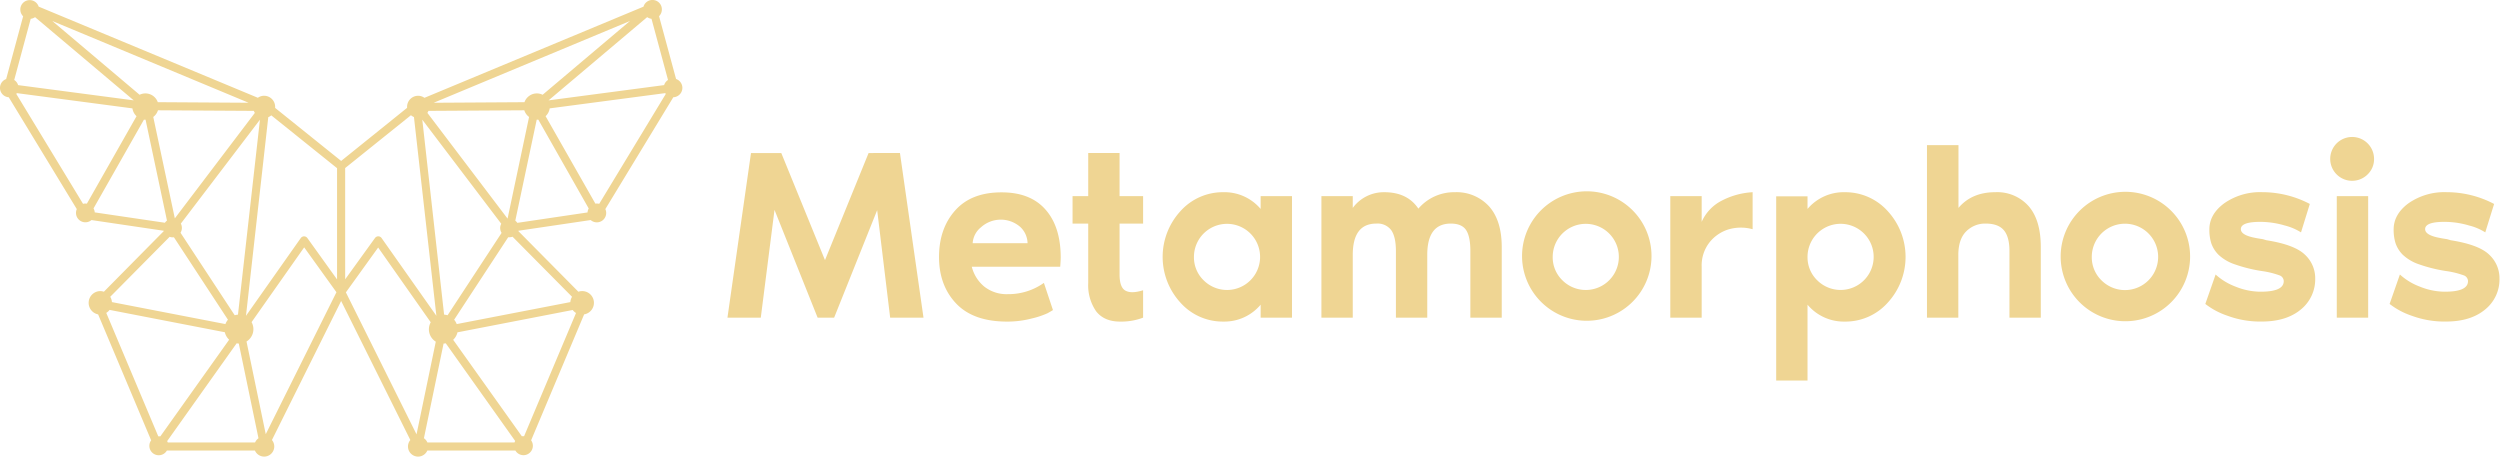 <svg xmlns="http://www.w3.org/2000/svg" width="219" height="40" fill="none"><path fill="#EFD593" d="m14.65 38.63 6.078-8.554q.095.015.191.018l1.724 8.297a.9.9 0 0 0-.299.37h-7.646a1 1 0 0 0-.06-.132zm22.485-.24 1.723-8.295a1 1 0 0 0 .192-.021l6.08 8.555a1 1 0 0 0-.06.131H37.44a.9.9 0 0 0-.301-.37zM9.309 27.41q.17-.105.291-.263l10.096 1.957c.057.251.189.48.377.655l-6.025 8.464a1 1 0 0 0-.133 0h-.05zm30.388 2.357c.189-.175.32-.403.377-.655l10.096-1.957a1 1 0 0 0 .29.262l-4.552 10.8a.7.7 0 0 0-.194 0zm-18.102.15a1.27 1.27 0 0 0 .443-1.698l4.608-6.55 2.826 3.93-6.192 12.436zm8.705-4.305 2.827-3.929 4.605 6.549a1.27 1.27 0 0 0 .443 1.698l-1.687 8.12zm-20.496.852A1 1 0 0 0 9.655 26l5.205-5.255c.12.043.249.057.375.04l4.733 7.222a1.3 1.3 0 0 0-.222.382zm35.103-5.719L50.112 26a1 1 0 0 0-.15.464l-9.954 1.925a1.3 1.3 0 0 0-.225-.382l4.734-7.223h.112a.8.8 0 0 0 .262-.047zm-29.093-.356a.82.82 0 0 0 .028-.802l6.93-9.103-1.926 17.08a1.5 1.5 0 0 0-.286.052zm23.089 7.167-1.91-17.072L43.91 19.6a.8.8 0 0 0 .029.802l-4.731 7.214a1.5 1.5 0 0 0-.288-.052zM8.298 18.605a.8.8 0 0 0-.105-.349l4.414-7.772a1 1 0 0 0 .144 0l1.876 8.839a.8.8 0 0 0-.18.19zm38.86-8.12 4.413 7.777a.8.8 0 0 0-.102.348l-6.15.912a.8.8 0 0 0-.179-.191l1.876-8.847h.141m-23.656-.22a1 1 0 0 0 .262-.16l5.763 4.628v9.745l-2.6-3.623a.36.36 0 0 0-.292-.15.36.36 0 0 0-.288.153l-4.799 6.81zm6.735 4.458L36 10.093q.119.101.262.16l1.965 17.41-4.8-6.81a.36.36 0 0 0-.29-.152.36.36 0 0 0-.288.149l-2.612 3.618zm-16.81-4.477c.196-.146.34-.35.412-.584l8.395.052a1 1 0 0 0 .092.176l-7.01 9.239zm24.014-.356a1 1 0 0 0 .09-.176l8.398-.052c.074.234.22.439.419.584l-1.884 8.906zM1.427 8.226a.4.4 0 0 0 .052-.068l10.122 1.336c.038.262.164.504.36.684L7.61 17.84a.8.8 0 0 0-.335.016zm46.367 1.952c.194-.18.32-.422.359-.684l10.12-1.336a1 1 0 0 0 .052.068l-5.834 9.63a.8.8 0 0 0-.335-.016zM4.58 1.839l17.198 7.162-7.956-.05a1.15 1.15 0 0 0-1.593-.649zm50.605 0-7.651 6.463a1.14 1.14 0 0 0-1.171.095c-.194.137-.34.33-.42.555l-7.955.05zm-53.6 5.617a.8.8 0 0 0-.34-.45l1.446-5.358a.84.84 0 0 0 .38-.146l8.645 7.29zm55.107-5.954a.9.9 0 0 0 .38.146l1.446 5.357a.83.83 0 0 0-.341.45L48.053 8.793zm-.31-.923L37.18 8.57a.93.93 0 0 0-.55-.18.97.97 0 0 0-.97.969v.089l-5.775 4.65-5.782-4.645v-.089a.97.97 0 0 0-.964-.975.94.94 0 0 0-.55.176L3.386.579A.823.823 0 0 0 1.78.841c.002.22.09.43.247.585l-1.488 5.5A.823.823 0 0 0 .767 8.52l5.96 9.798a.823.823 0 0 0 1.286.959l6.331.937v.034L9.1 25.555a1 1 0 0 0-.325-.055 1.03 1.03 0 0 0-.18 2.04l4.646 11.032a.823.823 0 1 0 1.378.896h7.712a.885.885 0 1 0 1.49-.923l6.063-12.18 6.061 12.18a.885.885 0 1 0 1.49.922h7.713a.82.82 0 0 0 1.392.04.82.82 0 0 0-.014-.935L51.17 27.54a1.027 1.027 0 0 0-.18-2.04q-.166 0-.325.055l-5.255-5.308v-.034l6.334-.937a.82.82 0 0 0 1.284-.96l5.954-9.797a.823.823 0 0 0 .241-1.6l-1.49-5.501a.82.82 0 0 0 .246-.584.822.822 0 0 0-1.606-.262M78.836 13.405l2.062 14.421h-2.92L76.84 18.41l-3.77 9.417h-1.446l-3.777-9.442-1.202 9.442h-2.92l2.062-14.42h2.654l3.828 9.381 3.82-9.382zM92.92 22.506q-.001.301-.045.858h-7.747c.171.686.558 1.3 1.104 1.749a3.16 3.16 0 0 0 2.05.655 5.36 5.36 0 0 0 3.163-.987l.794 2.382a10 10 0 0 1-.48.278 7.2 7.2 0 0 1-1.355.452 8.4 8.4 0 0 1-2.179.279q-2.961 0-4.463-1.582-1.503-1.581-1.503-4.077 0-2.49 1.417-4.08 1.417-1.592 4.078-1.582 2.492 0 3.82 1.493 1.33 1.493 1.345 4.162m-7.713-1.202h4.808a2 2 0 0 0-.632-1.417 2.59 2.59 0 0 0-3.458.032 1.94 1.94 0 0 0-.718 1.385M95.328 24.802v-5.216h-1.372v-2.404h1.372v-3.777h2.746v3.777h2.062v2.404h-2.062v4.463q0 1.14.528 1.417c.348.187.86.171 1.534-.04v2.4c-.644.243-1.33.36-2.018.345-.949 0-1.644-.316-2.103-.911a4 4 0 0 1-.687-2.458M110.432 17.182h2.746v10.645h-2.746V26.69a4.14 4.14 0 0 1-3.264 1.48 4.96 4.96 0 0 1-3.765-1.663 5.93 5.93 0 0 1 0-8.006 4.98 4.98 0 0 1 3.765-1.664 4.14 4.14 0 0 1 3.264 1.467zm-4.982 7.383a2.897 2.897 0 1 0-.86-2.059 2.8 2.8 0 0 0 .86 2.06M127.432 16.838a3.85 3.85 0 0 1 3.005 1.233q1.113 1.24 1.116 3.574v6.181h-2.749V21.99q0-1.265-.373-1.834-.378-.57-1.344-.57-2.06 0-2.059 2.746v5.494h-2.746V21.99c0-.828-.139-1.439-.408-1.825a1.49 1.49 0 0 0-1.31-.579q-2.062 0-2.062 2.746v5.494h-2.746V17.182h2.746v1.032a3.37 3.37 0 0 1 2.765-1.376q2.018 0 2.982 1.439a4.12 4.12 0 0 1 3.183-1.44M134.922 18.492a5.67 5.67 0 1 1 8.029 8.006 5.67 5.67 0 0 1-8.029-8.006m1.955 6.073a2.897 2.897 0 1 0-.86-2.06 2.8 2.8 0 0 0 .86 2.06M149.067 19.434a3.8 3.8 0 0 1 1.717-1.835c.85-.45 1.786-.71 2.746-.762v3.242a3.86 3.86 0 0 0-2.059 0 3.4 3.4 0 0 0-1.696 1.126 3.26 3.26 0 0 0-.708 2.16v4.46h-2.749V17.183h2.749zM161.604 16.838a4.98 4.98 0 0 1 3.767 1.663 5.926 5.926 0 0 1 0 8.006 4.96 4.96 0 0 1-3.767 1.664 4.15 4.15 0 0 1-3.265-1.48v6.643h-2.745V17.2h2.745v1.104a4.15 4.15 0 0 1 3.265-1.467m-2.404 7.727a2.897 2.897 0 1 0-.861-2.059 2.8 2.8 0 0 0 .861 2.06M174.782 16.837a3.67 3.67 0 0 1 2.929 1.225q1.063 1.224 1.063 3.583v6.181h-2.746V21.99c0-.828-.165-1.439-.494-1.825q-.492-.579-1.581-.579a2.33 2.33 0 0 0-1.718.687q-.684.688-.686 2.059v5.494h-2.746v-15.11h2.759v5.497q1.164-1.376 3.22-1.376M182.146 18.492a5.669 5.669 0 1 1 8.022 8.012 5.669 5.669 0 0 1-8.022-8.012m1.951 6.073a2.907 2.907 0 1 0-.857-2.059 2.82 2.82 0 0 0 .857 2.06M198.541 21.045q2.468.39 3.369 1.265a2.8 2.8 0 0 1 .902 2.082 3.4 3.4 0 0 1-1.266 2.726q-1.265 1.048-3.422 1.05a8.3 8.3 0 0 1-3.015-.515 6.5 6.5 0 0 1-1.923-1.028l.902-2.578c.51.462 1.103.823 1.749 1.063a5.9 5.9 0 0 0 2.027.44q2.192.044 2.192-.924a.55.55 0 0 0-.398-.513 7.6 7.6 0 0 0-1.493-.366 13 13 0 0 1-2.391-.589 3.9 3.9 0 0 1-1.43-.838 2.65 2.65 0 0 1-.633-1 3.9 3.9 0 0 1-.171-1.22q0-1.335 1.31-2.297a5.48 5.48 0 0 1 3.347-.968 8.94 8.94 0 0 1 4.143 1.031l-.772 2.49a4.9 4.9 0 0 0-1.417-.602 7.7 7.7 0 0 0-1.954-.316c-1.266-.028-1.898.187-1.898.633q0 .534 1.287.772c.13.028.338.063.633.107zM207.419 15.262a1.92 1.92 0 1 1 .548-1.344 1.84 1.84 0 0 1-.548 1.344m-2.717 12.564V17.184h2.749v10.644zM214.685 21.045q2.468.39 3.369 1.265a2.807 2.807 0 0 1 .901 2.081 3.38 3.38 0 0 1-1.265 2.727q-1.266 1.048-3.423 1.05a8.3 8.3 0 0 1-3.017-.515 6.5 6.5 0 0 1-1.92-1.028l.901-2.578c.51.462 1.104.823 1.749 1.063a5.9 5.9 0 0 0 2.028.44q2.19.043 2.189-.924a.55.55 0 0 0-.396-.513 7.6 7.6 0 0 0-1.493-.366 13 13 0 0 1-2.391-.589 3.9 3.9 0 0 1-1.43-.838 2.64 2.64 0 0 1-.632-1 3.9 3.9 0 0 1-.171-1.22q0-1.335 1.306-2.297a5.5 5.5 0 0 1 3.35-.968 8.94 8.94 0 0 1 4.144 1.031l-.775 2.49a4.8 4.8 0 0 0-1.417-.602 7.6 7.6 0 0 0-1.952-.316q-1.898-.044-1.898.633 0 .534 1.288.772c.129.028.335.063.632.107z"/></svg>